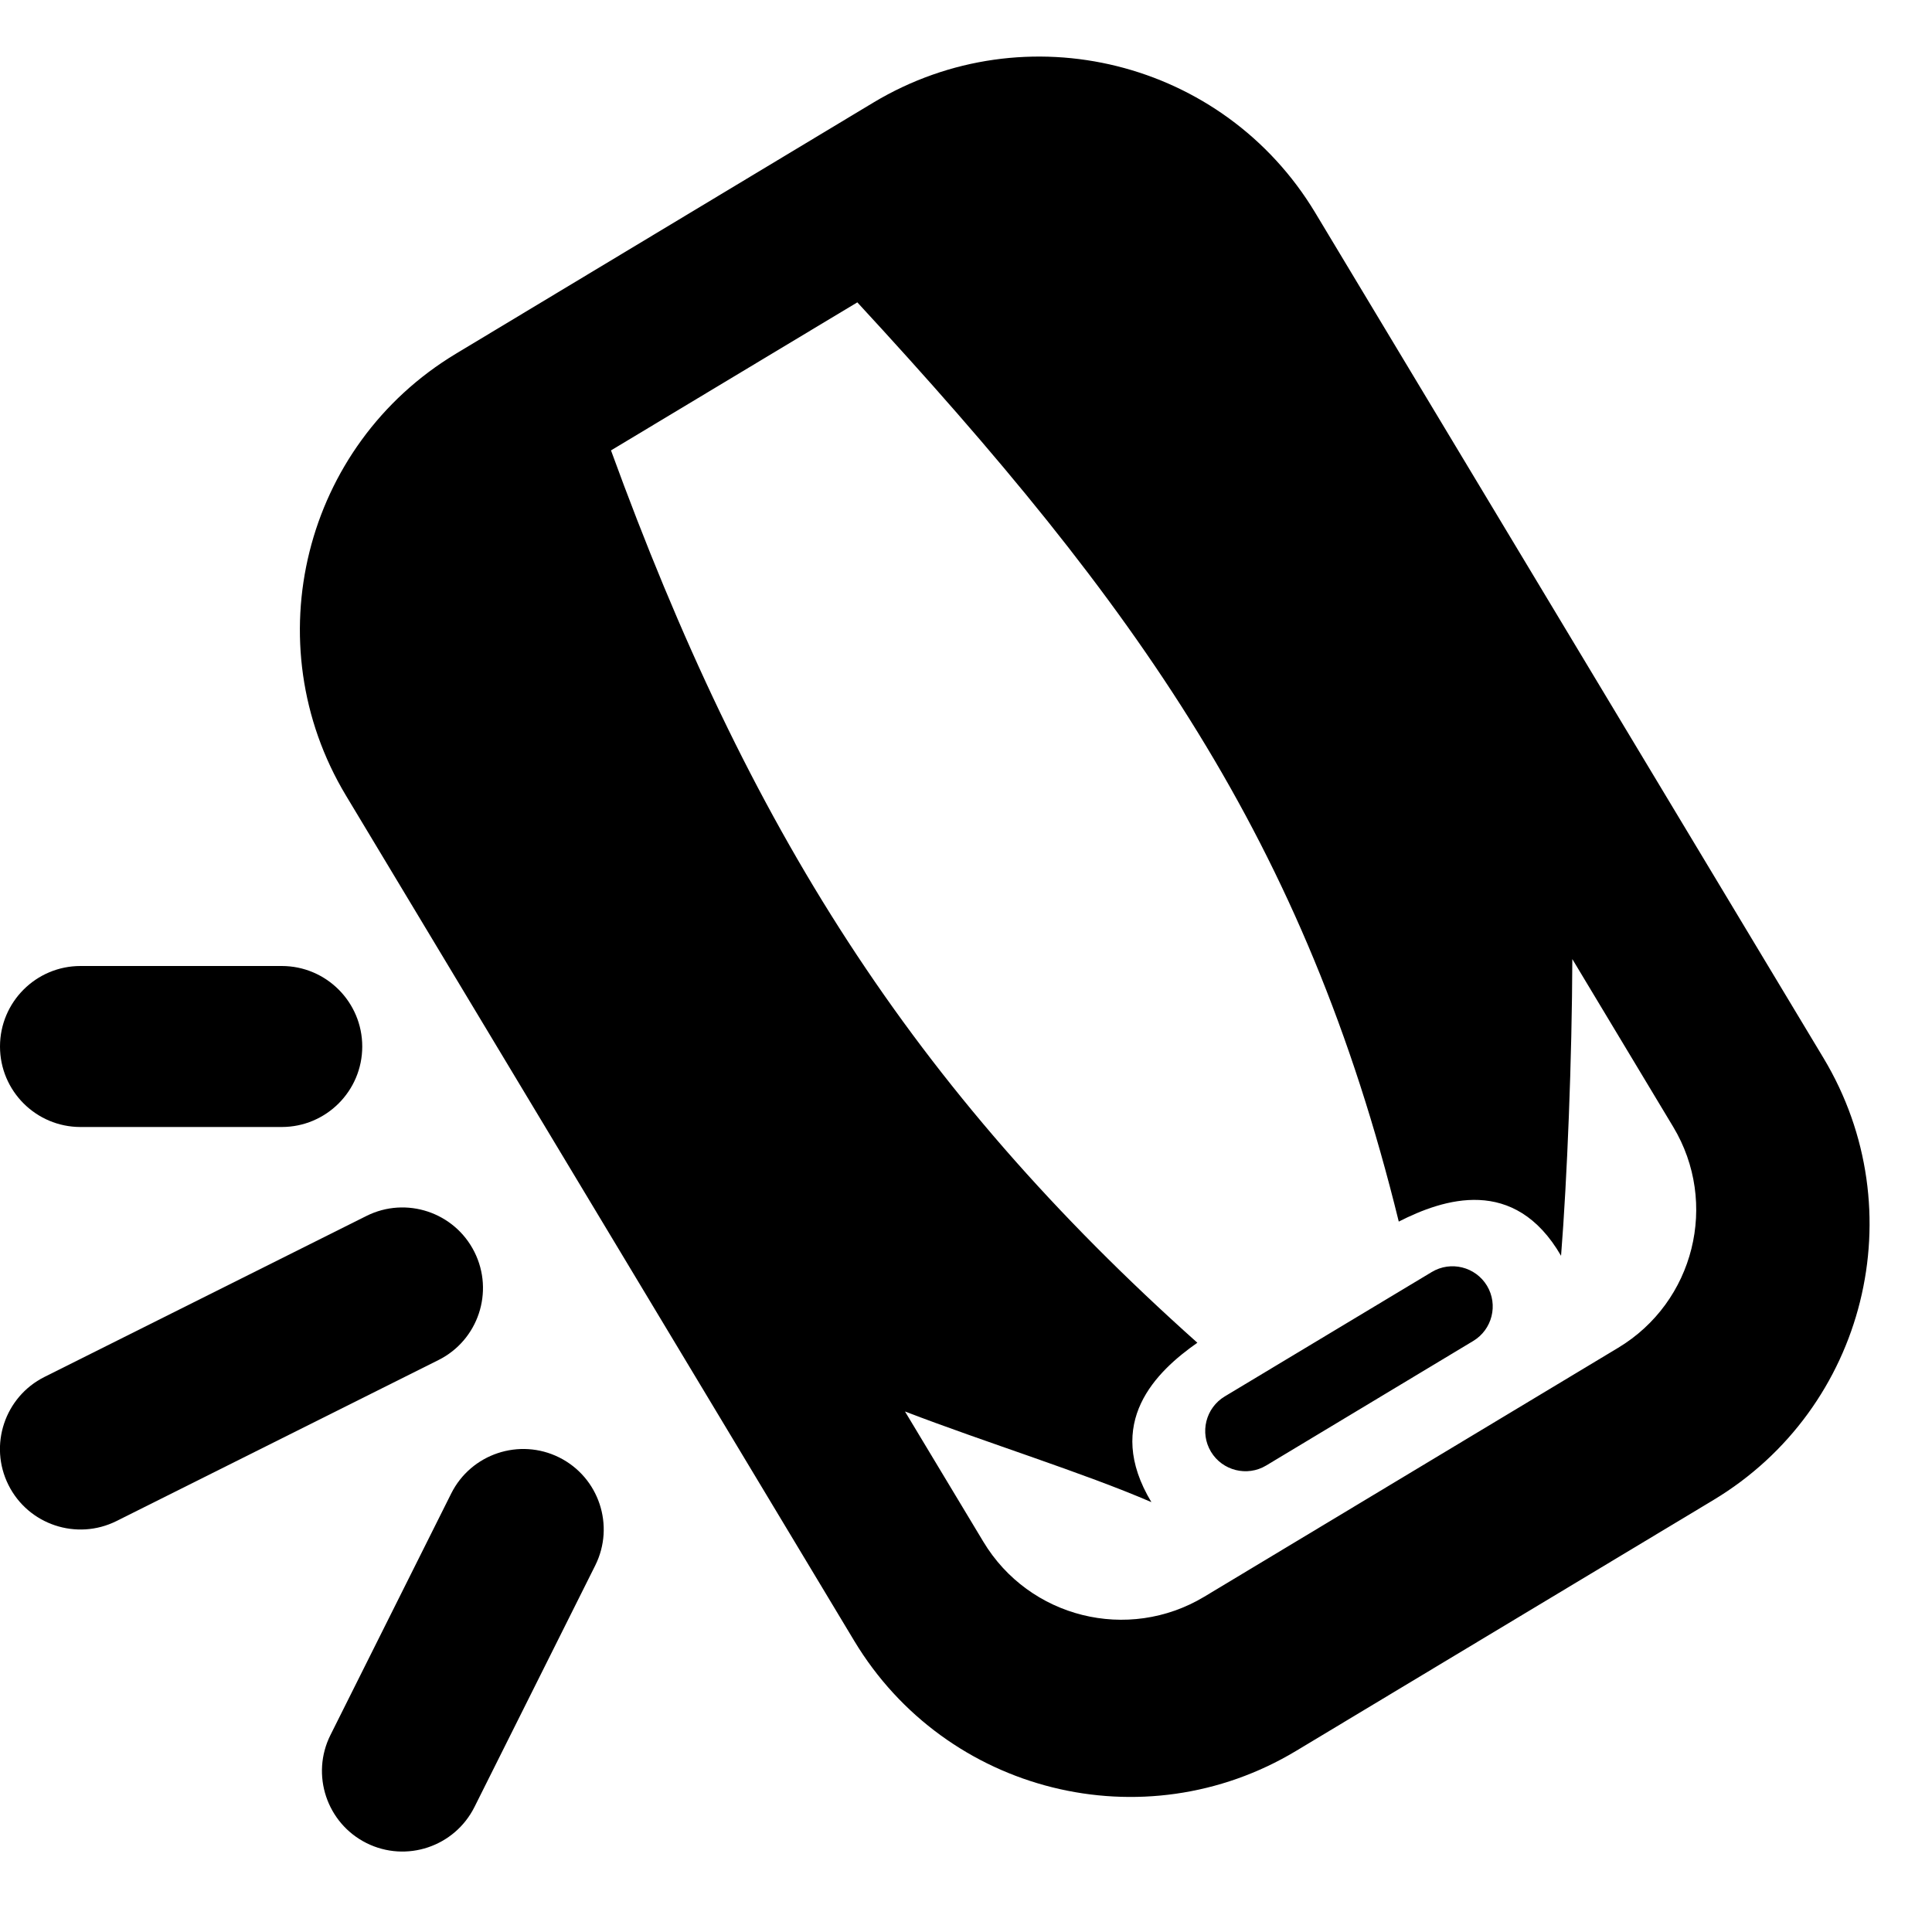 <svg width="24" height="24" viewBox="0 0 24 24" fill="none" xmlns="http://www.w3.org/2000/svg">
<g clip-path="url(#clip0_2785_84)">
<path d="M10.848 1.275C12.742 0.137 15.199 0.749 16.338 2.642L22.652 13.143C23.79 15.036 23.179 17.494 21.286 18.633L16.101 21.75C14.208 22.888 11.751 22.276 10.612 20.384L4.298 9.883C3.159 7.989 3.772 5.532 5.665 4.393L10.848 1.275ZM7.59 5.595C9.295 10.276 11.318 13.505 14.874 16.68C14.364 17.037 13.707 17.67 14.303 18.66C13.458 18.295 12.261 17.925 11.242 17.534L12.215 19.151C12.784 20.098 14.013 20.404 14.96 19.835L20.101 16.743C21.048 16.174 21.354 14.944 20.785 13.998L19.532 11.914C19.528 13.145 19.468 14.644 19.392 15.6C18.813 14.6 17.93 14.893 17.376 15.175C16.212 10.439 14.137 7.533 10.65 3.756L7.59 5.595ZM17.785 15.802C18.022 15.659 18.329 15.736 18.472 15.972C18.614 16.209 18.537 16.516 18.301 16.658L15.729 18.205C15.493 18.347 15.185 18.27 15.043 18.034C14.901 17.797 14.977 17.49 15.214 17.347L17.785 15.802Z" fill="black"/>
<path d="M5.605 18.553C5.852 18.059 6.453 17.859 6.947 18.105C7.441 18.352 7.641 18.953 7.394 19.447L5.894 22.447C5.647 22.941 5.046 23.142 4.552 22.895C4.059 22.648 3.858 22.047 4.105 21.553L5.605 18.553Z" fill="black"/>
<path d="M4.552 15.105C5.046 14.858 5.647 15.059 5.894 15.553C6.141 16.047 5.941 16.648 5.447 16.895L1.447 18.895C0.953 19.141 0.352 18.941 0.105 18.447C-0.142 17.953 0.059 17.352 0.552 17.105L4.552 15.105Z" fill="black"/>
<path d="M3.5 12C4.052 12 4.5 12.448 4.5 13C4.5 13.552 4.052 14 3.5 14H1C0.448 14 -0 13.552 -0 13C-0 12.448 0.448 12 1 12H3.5Z" fill="black"/>
</g>
<defs>
<clipPath id="clip0_2785_84">
<rect width="24" height="24" fill="white"/>
</clipPath>
</defs>
</svg>
